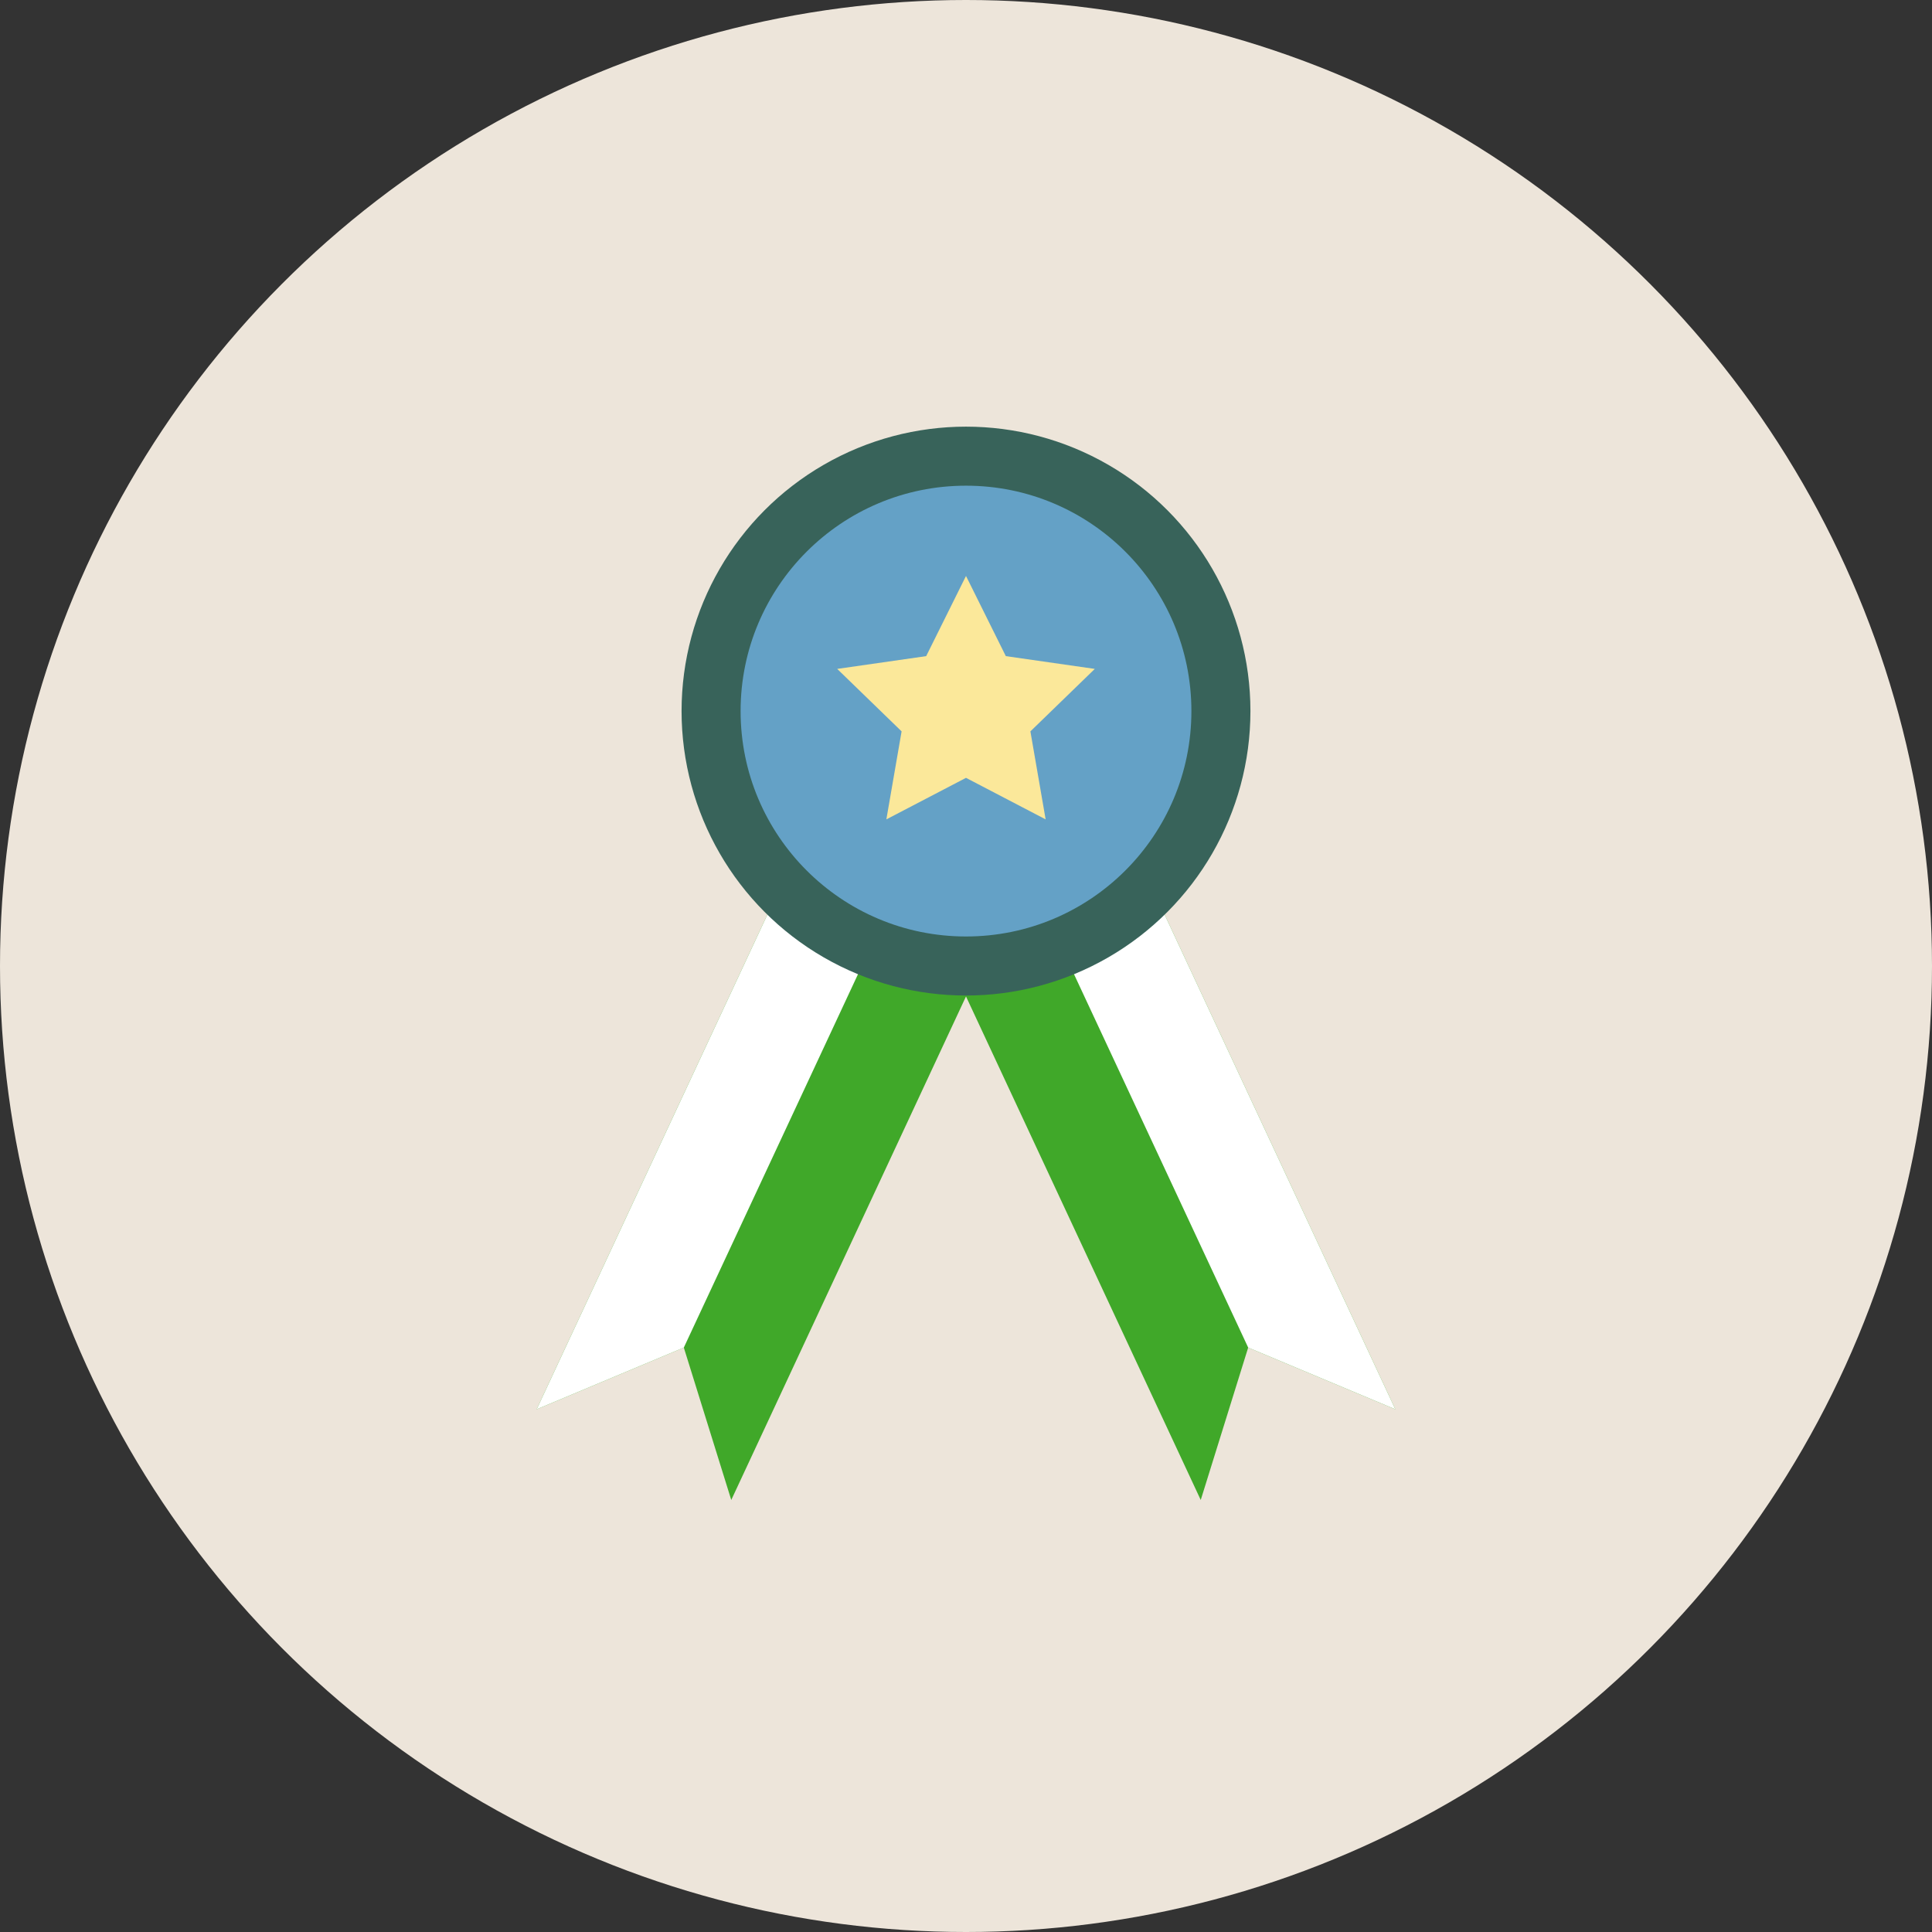 <svg xmlns="http://www.w3.org/2000/svg" viewBox="0 0 180 180"><rect x="0" y="0" width="180" height="180" fill="#333333" stroke="none"/><defs><style>.cls-1{fill:#ede5da;}.cls-2{fill:#40a829;}.cls-3{fill:#fff;}.cls-4{fill:#38635a;}.cls-5{fill:#64a1c6;}.cls-6{fill:#fbe89a;}</style></defs><g id="BG"><circle class="cls-1" cx="90" cy="90" r="90"/></g><g id="Icons"><polygon class="cls-2" points="130 131.3 116.29 125.55 111.87 139.75 89.9 92.62 108.02 84.17 130 131.3"/><polygon class="cls-3" points="116.29 125.55 130 131.3 108.02 84.17 98.96 88.4 116.29 125.55"/><polygon class="cls-2" points="50 131.3 63.71 125.55 68.13 139.75 90.1 92.62 71.98 84.17 50 131.3"/><polygon class="cls-3" points="63.71 125.55 50 131.3 71.98 84.17 81.04 88.4 63.71 125.55"/><circle class="cls-4" cx="90" cy="66.25" r="26.5"/><circle class="cls-5" cx="90" cy="66.25" r="21"/><polygon class="cls-6" points="90 53.66 93.71 61.13 102 62.32 96 68.14 97.42 76.34 90 72.47 82.58 76.34 84 68.14 78 62.32 86.29 61.13 90 53.66"/></g></svg>